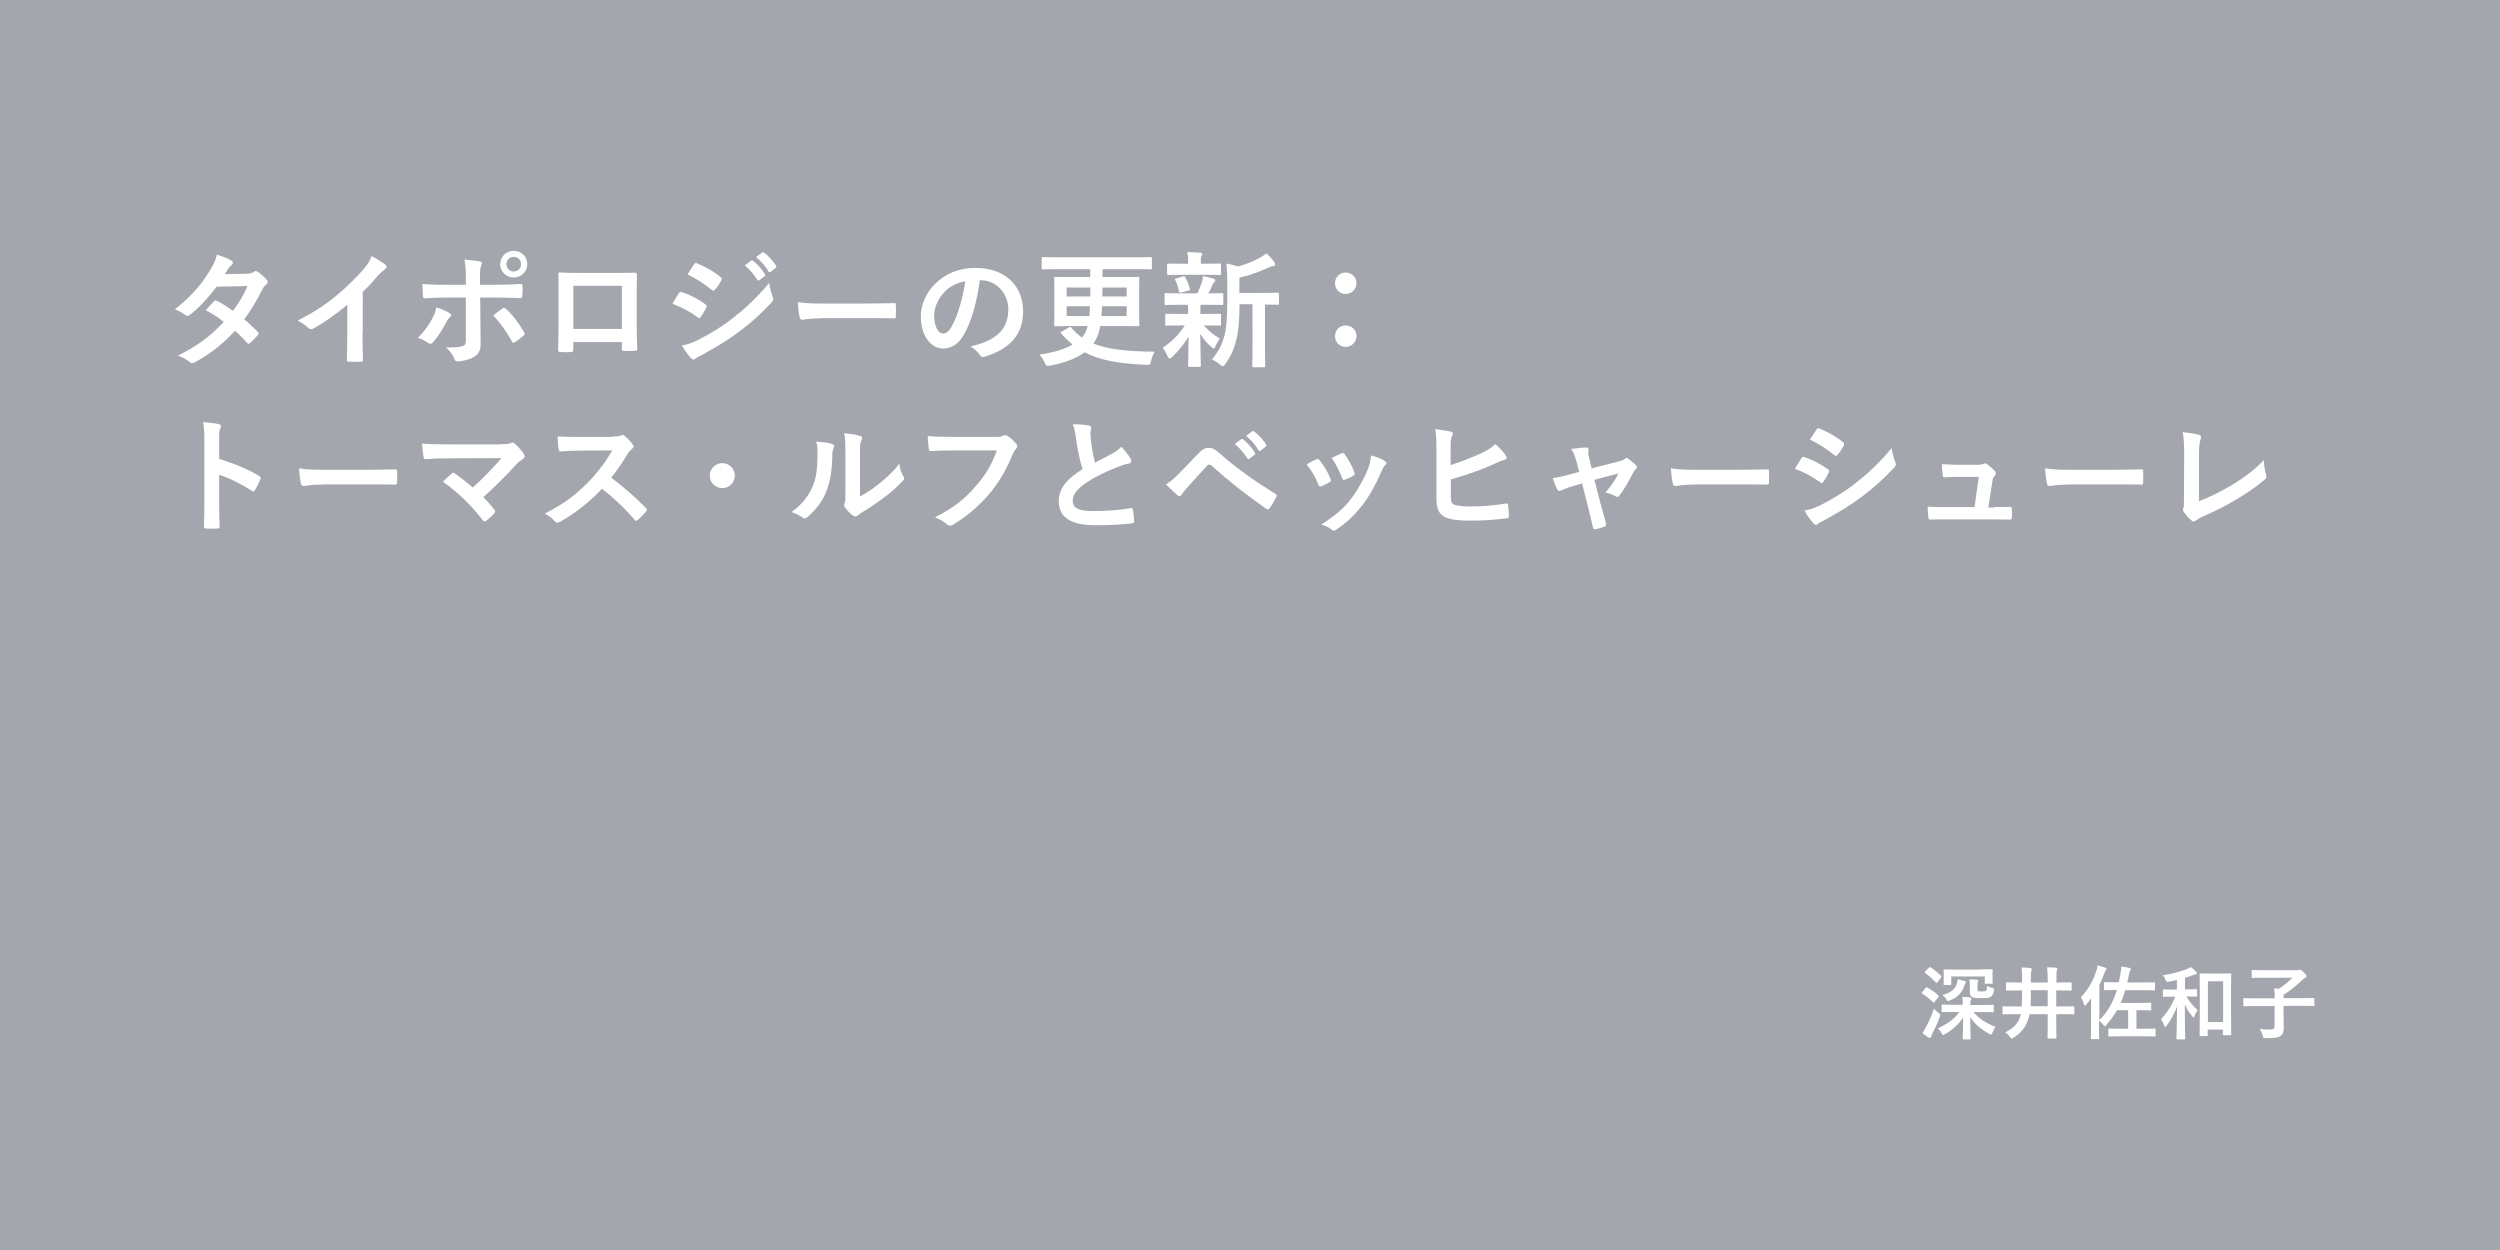 <?xml version="1.0" encoding="utf-8"?>
<!-- Generator: Adobe Illustrator 19.2.1, SVG Export Plug-In . SVG Version: 6.00 Build 0)  -->
<svg version="1.1" id="レイヤー_1" xmlns="http://www.w3.org/2000/svg" xmlns:xlink="http://www.w3.org/1999/xlink" x="0px"
	 y="0px" width="1200px" height="600px" viewBox="0 0 1200 600" style="enable-background:new 0 0 1200 600;" xml:space="preserve">
<style type="text/css">
	.st0{fill:#A4A6AE;}
	.st1{fill:#FFFFFF;}
</style>
<g>
	<rect y="0" class="st0" width="1200" height="600"/>
	<g>
		<g>
			<path class="st1" d="M118.5,131.4c1.7-0.1,2.5-0.4,3.3-0.9c0.4-0.3,0.7-0.4,1-0.4c0.3,0,0.7,0.2,1.1,0.5c1.3,0.8,3,2.4,4.1,3.7
				c0.4,0.4,0.5,0.7,0.5,1.1c0,0.4-0.2,0.7-0.7,1.1c-0.6,0.5-1.2,1.1-1.8,2.3c-2.6,5.1-5.4,10-8.8,14.5c2.5,2,4.7,4.1,6.5,6
				c0.2,0.2,0.4,0.5,0.4,0.8c0,0.2-0.1,0.5-0.4,0.8c-0.8,1-2.7,2.9-3.7,3.8c-0.2,0.2-0.5,0.3-0.7,0.3c-0.2,0-0.4-0.1-0.7-0.4
				c-1.4-1.7-3.8-4.1-5.8-5.8c-6.1,6.6-12.3,11.3-19.1,15c-0.5,0.3-1,0.5-1.5,0.5c-0.4,0-0.7-0.2-1.1-0.5c-1.9-1.6-3.6-2.3-5.7-3.1
				c9.3-4.7,15.3-9,22-16.2c-2.3-1.9-5-3.7-8.6-5.6c1.3-1.4,2.6-3,3.9-4.3c0.2-0.2,0.5-0.4,0.8-0.4c0.2,0,0.4,0.1,0.6,0.2
				c2.2,1,4.8,2.8,7.7,4.8c2.9-3.7,5.1-7.6,7-11.9l-14.8,0.3c-4.9,6.3-8.8,10.4-12.8,13.5c-0.4,0.3-0.8,0.5-1.2,0.5
				c-0.3,0-0.7-0.1-1-0.4c-1.5-1.1-3.1-1.9-5-2.8c8.4-6.6,12.9-12.2,16.9-18.8c1.9-3.2,2.7-4.9,3.2-7.4c2,0.7,5.2,1.7,7,2.9
				c0.5,0.2,0.7,0.6,0.7,1c0,0.4-0.3,0.9-0.7,1.2c-0.5,0.4-1,0.8-1.3,1.3c-0.5,0.8-0.8,1.4-1.9,3L118.5,131.4z"/>
			<path class="st1" d="M174,160.1c0,4.1,0.1,7.7,0.2,12.5c0.1,0.8-0.2,1-0.9,1c-1.9,0.1-4.1,0.1-6,0c-0.7,0-0.9-0.2-0.8-1
				c0.1-4.3,0.2-8.2,0.2-12.3v-14c-5.3,4.4-11.7,9-16.5,11.5c-0.3,0.2-0.6,0.2-0.9,0.2c-0.5,0-0.8-0.2-1.3-0.6
				c-1.4-1.4-3.4-2.6-5.1-3.5c8.3-4.3,13.4-7.7,18.9-12.3c4.7-3.9,9-8.1,12.8-12.5c2-2.4,2.8-3.6,3.8-6.2c2.7,1.5,5.3,3.1,6.6,4.2
				c0.4,0.2,0.5,0.6,0.5,0.9c0,0.5-0.4,1-0.8,1.3c-1,0.7-2,1.6-3.6,3.3c-2.3,2.8-4.5,5.2-7,7.5V160.1z"/>
			<path class="st1" d="M215.7,150.2c1,0.7,1.3,1.3,0.2,2.1c-0.6,0.5-1,1.1-1.5,2c-1.6,3.2-4.2,7.4-6.6,10c-0.7,0.8-1.2,1-2.1,0.4
				c-1.7-1.1-3.4-2.1-5.1-2.5c3.5-3.6,5.6-6.7,7.2-9.9c0.9-1.6,1.3-2.9,1.6-4.8C211.9,148.3,214.2,149.3,215.7,150.2z M223.6,133.8
				c0-3.8-0.1-6.5-0.7-9.2c2.8,0.2,5.9,0.6,7.4,0.9c1.2,0.2,1.3,0.8,0.7,2c-0.5,1-0.6,2.4-0.6,6v3.2h7.4c5.2,0,9.3-0.2,12.2-0.4
				c0.5-0.1,0.8,0.3,0.8,1c0.1,1.6,0.1,3.1-0.1,4.7c-0.1,0.8-0.2,1.2-0.8,1.1c-3.7-0.1-8.3-0.3-12.3-0.3h-7.1l0.1,12.1
				c0,3.2,0.1,5.7,0.1,10.4c0,2.9-1.1,4.9-3.5,6.2c-1.9,1.1-5.2,1.9-7.7,2c-0.7,0-1.1-0.4-1.4-1.3c-0.9-2.1-2.2-3.8-4-5.4
				c4.1,0,6.7-0.2,8.1-0.7c1-0.4,1.4-1.1,1.4-2.6v-20.7h-9.4c-3.4,0-7.5,0.2-10.4,0.4c-0.5,0-0.8-0.5-0.8-1.2
				c-0.1-1.1-0.2-3.8-0.2-5.7c4.6,0.4,8.2,0.4,11.3,0.4h9.5V133.8z M241.2,148.1c0.7-0.5,1.2-0.4,1.7,0.2c2.9,2.5,5.8,6.4,8.6,11
				c0.5,0.9,0.4,1.3-0.3,1.9c-1,0.9-2.6,2.1-4,3c-0.7,0.4-1,0.5-1.4-0.2c-2.2-4-5.4-8.9-9.1-12.6
				C238.3,150.1,239.9,149.1,241.2,148.1z M253.1,126.8c0,3.6-2.9,6.4-6.5,6.4c-3.6,0-6.5-2.8-6.5-6.4c0-3.7,2.9-6.4,6.5-6.4
				C250.2,120.4,253.1,123.2,253.1,126.8z M243.1,126.8c0,2,1.5,3.5,3.5,3.5s3.5-1.5,3.5-3.5c0-2-1.5-3.5-3.5-3.5
				S243.1,124.8,243.1,126.8z"/>
			<path class="st1" d="M275.2,164.3v3.5c0,1-0.2,1.1-1.3,1.2c-1.5,0.1-3.2,0.1-4.7,0c-1-0.1-1.3-0.2-1.3-0.9
				c0.1-3.1,0.2-7.4,0.2-11.9v-14.7c0-3.2,0.1-6.5-0.1-9.9c0-0.6,0.2-0.8,0.7-0.8c3.2,0.2,6.7,0.2,10.7,0.2h14.2
				c3.9,0,8.4,0,11.3-0.1c0.7,0,0.8,0.3,0.8,1.2c0,2.9-0.1,6.2-0.1,9.7V156c0,5.2,0.2,8.1,0.3,11.4c0,0.8-0.3,1-1.1,1
				c-1.8,0.1-3.7,0.1-5.5,0c-0.7,0-0.8-0.1-0.8-1v-3.2H275.2z M298.5,137.2h-23.3v20.7h23.3V137.2z"/>
			<path class="st1" d="M325.9,140.7c0.3-0.4,0.6-0.7,1.1-0.6c4.5,1.5,8.1,3.4,11.5,5.9c0.4,0.3,0.7,0.5,0.7,0.9
				c0,0.2-0.1,0.4-0.2,0.7c-0.7,1.6-1.7,3.2-2.6,4.5c-0.3,0.4-0.5,0.6-0.8,0.6s-0.4-0.1-0.7-0.4c-3.8-2.8-7.7-4.8-12.1-6.5
				C324.2,143.4,325.2,141.7,325.9,140.7z M335.6,162.9c5.7-3,10.6-5.8,16.4-10.4c4.8-3.7,11.2-9.4,17.2-16.7
				c0.4,2.6,0.8,4.1,1.7,6.7c0.2,0.4,0.3,0.8,0.3,1.1c0,0.5-0.2,0.9-0.7,1.4c-5.6,6-9.3,9.3-15.2,13.8c-5.2,4-10.8,7.4-17.9,11.3
				c-1.4,0.8-2.9,1.4-3.5,2c-0.4,0.4-0.7,0.5-1,0.5c-0.4,0-0.8-0.2-1.2-0.7c-1.3-1.3-2.9-3.6-4.4-6.1
				C330,165.4,332.1,164.7,335.6,162.9z M333.1,126.9c0.4-0.7,0.8-0.8,1.5-0.5c3.8,1.6,8,3.8,11.3,6.6c0.4,0.2,0.5,0.5,0.5,0.8
				s-0.1,0.5-0.2,0.8c-0.8,1.5-2,3.4-3.1,4.5c-0.2,0.3-0.4,0.4-0.6,0.4c-0.3,0-0.6-0.2-0.9-0.4c-3.1-2.6-7.8-5.6-11.6-7.4
				C331,130.2,332.1,128.5,333.1,126.9z M360.6,125.1c0.3-0.2,0.5-0.2,0.9,0.1c1.9,1.4,4,3.8,5.7,6.4c0.2,0.4,0.2,0.7-0.2,1
				l-2.5,1.9c-0.4,0.3-0.7,0.2-1-0.2c-1.8-2.8-3.7-5-6-6.9L360.6,125.1z M365.9,121.2c0.4-0.2,0.5-0.2,0.9,0.1
				c2.2,1.7,4.4,4.1,5.7,6.2c0.2,0.4,0.3,0.7-0.2,1.1l-2.4,1.9c-0.5,0.4-0.8,0.2-1-0.2c-1.6-2.6-3.5-4.9-6-6.9L365.9,121.2z"/>
			<path class="st1" d="M394,152.8c-5.9,0-8.2,0.7-8.8,0.7c-0.7,0-1.2-0.4-1.4-1.3c-0.3-1.4-0.7-4.2-0.9-7.2
				c3.9,0.6,6.9,0.7,12.9,0.7h19.3c4.6,0,9.2-0.1,13.8-0.2c0.9-0.1,1.1,0.1,1.1,0.8c0.1,1.8,0.1,3.8,0,5.6c0,0.7-0.2,1-1.1,0.9
				c-4.5-0.1-8.9-0.1-13.4-0.1H394z"/>
			<path class="st1" d="M470.3,134.6c-1.4,10.2-3.9,19.5-7.5,25.8c-2.6,4.5-5.7,6.9-10.2,6.9c-5.3,0-10.6-5.6-10.6-15.4
				c0-5.7,2.5-11.3,6.8-15.6c5-5,11.4-7.7,19.5-7.7c14.4,0,22.8,8.9,22.8,20.8c0,11.1-6.3,18.1-18.4,21.8c-1.3,0.4-1.8,0.1-2.6-1.1
				c-0.7-1-1.9-2.4-4.2-3.8c10.1-2.4,18.1-6.6,18.1-17.9c0-7.1-5.4-13.9-13.4-13.9H470.3z M453.1,140.4c-2.9,3.2-4.7,7.2-4.7,11.1
				c0,5.5,2.2,8.6,4.1,8.6c1.6,0,2.9-0.8,4.5-3.7c2.6-4.8,5.3-13.5,6.3-21.4C459.2,135.8,455.8,137.4,453.1,140.4z"/>
			<path class="st1" d="M513,157.2c0.7-0.4,0.8-0.4,1.3,0.1c1.5,1.9,3.2,3.4,5,4.7c1-1.1,1.7-2.3,2.2-3.6c0.2-0.6,0.4-1.2,0.6-1.9
				h-7.1c-5.9,0-8,0.1-8.3,0.1c-0.6,0-0.7-0.1-0.7-0.7c0-0.4,0.1-2,0.1-5.8v-10.7c0-3.8-0.1-5.4-0.1-5.8c0-0.6,0.1-0.7,0.7-0.7
				c0.4,0,2.5,0.1,8.3,0.1h8.3v-3.8h-15.1c-5.4,0-7.2,0.1-7.5,0.1c-0.7,0-0.7-0.1-0.7-0.6v-4.6c0-0.6,0-0.7,0.7-0.7
				c0.4,0,2.2,0.1,7.5,0.1h36.5c5.4,0,7.2-0.1,7.5-0.1c0.7,0,0.7,0.1,0.7,0.7v4.6c0,0.5-0.1,0.6-0.7,0.6c-0.4,0-2.2-0.1-7.5-0.1
				h-15.5v3.8h8.6c5.9,0,8-0.1,8.4-0.1c0.6,0,0.7,0.1,0.7,0.7c0,0.4-0.1,2-0.1,5.8v10.7c0,3.8,0.1,5.4,0.1,5.8
				c0,0.7-0.1,0.7-0.7,0.7c-0.4,0-2.5-0.1-8.4-0.1h-9.7c-0.2,1.3-0.5,2.3-0.7,3.1c-0.6,1.9-1.4,3.7-2.6,5.3
				c6.6,2.7,15.7,3.8,29.4,3.9c-0.7,1.2-1.3,2.8-1.7,4.5c-0.5,1.9-0.4,1.9-2.3,1.8c-13.5-0.5-22.5-2.3-29.6-6
				c-3.9,2.9-9.3,5-16.5,6.4c-0.5,0.1-0.9,0.1-1.3,0.1c-0.7,0-0.8-0.4-1.4-1.6c-0.7-1.5-1.6-2.9-2.5-3.8c6.8-1,12.2-2.6,15.9-4.8
				c-1.9-1.6-3.7-3.3-5.4-5.3c-0.2-0.2-0.3-0.4-0.3-0.5c0-0.2,0.2-0.3,0.6-0.5L513,157.2z M512,138v4.3h11.3
				c0.1-1.3,0.1-2.8,0.1-4.3H512z M512,147v4.7h10.9c0.1-1.3,0.2-2.9,0.3-4.7H512z M540.8,151.7V147H529c-0.1,1.8-0.2,3.4-0.3,4.7
				H540.8z M540.8,142.3V138h-11.6c0,1.6-0.1,3-0.1,4.3H540.8z"/>
			<path class="st1" d="M567,146.3c-5.3,0-7,0.1-7.4,0.1c-0.5,0-0.6-0.1-0.6-0.7v-4.3c0-0.6,0.1-0.7,0.6-0.7c0.4,0,2.1,0.1,7.4,0.1
				h7.7c1-1.9,1.7-3.8,2.3-5.7c0.3-0.9,0.4-1.6,0.4-2.6c2,0.4,3.5,0.8,5.2,1.3c0.6,0.2,0.7,0.4,0.7,0.8c0,0.4-0.1,0.6-0.5,0.9
				c-0.4,0.3-0.6,0.7-0.9,1.4c-0.7,1.5-1.1,2.6-1.9,3.9c4.1,0,5.9-0.1,6.5-0.1c0.6,0,0.7,0.1,0.7,0.7v4.3c0,0.6-0.1,0.7-0.7,0.7
				c-0.4,0-2.2-0.1-7.4-0.1h-2.8c-0.1,0.4-0.1,1.2-0.1,3.3v1.1h2c5.1,0,6.8-0.1,7.2-0.1c0.6,0,0.7,0.1,0.7,0.7v4.3
				c0,0.6-0.1,0.7-0.7,0.7c-0.4,0-2.1-0.1-7.2-0.1h-0.4c2.3,2.6,4.9,4.7,7.7,6.3c-0.7,0.9-1.3,1.9-2.1,3.8c-0.2,0.6-0.4,1-0.7,1
				c-0.2,0-0.7-0.2-1.3-0.8c-1.9-1.6-3.7-3.7-5.3-6.2c0.1,8.3,0.3,13.1,0.3,15.1c0,0.6-0.1,0.7-0.7,0.7H571c-0.6,0-0.7-0.1-0.7-0.7
				c0-2,0.2-6.3,0.2-13.8c-2.2,3.7-4.6,6.5-7.8,9.7c-0.6,0.5-1,0.8-1.3,0.8c-0.4,0-0.7-0.4-1-1.2c-0.7-1.6-1.5-3-2.3-4
				c4.3-2.8,7.8-6.3,10.6-10.7h-1.5c-5.1,0-6.9,0.1-7.2,0.1c-0.6,0-0.7-0.1-0.7-0.7v-4.3c0-0.6,0.1-0.7,0.7-0.7
				c0.4,0,2.1,0.1,7.2,0.1h3.1v-1.1c0-1.4,0-2.4-0.1-3.3H567z M568,131.9c-5,0-6.7,0.1-7.1,0.1c-0.6,0-0.7-0.1-0.7-0.7v-4.1
				c0-0.6,0.1-0.7,0.7-0.7c0.4,0,2.1,0.1,7.1,0.1h2.3v-1.6c0-1.4-0.1-2.7-0.4-4c2.2,0.1,4.1,0.1,6.2,0.3c0.6,0.1,1,0.2,1,0.5
				c0,0.4-0.2,0.7-0.4,1c-0.3,0.5-0.3,1-0.3,2.2v1.6h2c5,0,6.6-0.1,7-0.1c0.7,0,0.7,0.1,0.7,0.7v4.1c0,0.6-0.1,0.7-0.7,0.7
				c-0.4,0-2-0.1-7-0.1H568z M567.1,140.4c-0.8,0.2-1,0.2-1.2-0.5c-0.5-1.9-0.8-3.6-1.7-5.3c-0.4-0.7-0.3-0.8,0.5-1l3.1-0.9
				c0.7-0.2,0.8-0.1,1.1,0.4c1,1.7,1.7,3.6,2.2,5.4c0.2,0.6,0.1,0.8-0.6,1L567.1,140.4z M595,146c-0.1,6.9-0.4,12.7-1.6,17.3
				c-1,3.8-2.2,7.1-5.2,11.4c-0.5,0.7-0.8,1.1-1.3,1.1c-0.3,0-0.7-0.3-1.3-0.8c-1.3-1.1-2.6-1.9-3.9-2.4c3.4-4.1,5.1-7.7,6.2-12.2
				c0.9-3.7,1.2-8.7,1.2-17.2v-6.5c0-3.5-0.1-6.7-0.4-10.2c2.1,0.4,3.7,0.8,5.5,1.4c4-1,7.6-2.6,10.4-4.1c1.3-0.7,2.2-1.4,3.2-2.2
				c1.4,1.1,2.8,2.7,3.9,4.3c0.3,0.4,0.4,0.8,0.4,1.1s-0.4,0.7-0.9,0.7c-0.7,0.1-1.3,0.2-2.3,0.7c-4,1.9-8.7,3.7-14,4.9v7.3h10.2
				c5.8,0,7.8-0.1,8.1-0.1c0.6,0,0.7,0.1,0.7,0.7v4.4c0,0.6-0.1,0.7-0.7,0.7c-0.3,0-1.9-0.1-6-0.1v21.1c0,5.6,0.1,8,0.1,8.3
				c0,0.7-0.1,0.7-0.6,0.7h-4.9c-0.6,0-0.7-0.1-0.7-0.7c0-0.3,0.1-2.6,0.1-8.3V146H595z"/>
			<path class="st1" d="M651.1,135.9c0,2.9-2.3,5.2-5.2,5.2c-2.9,0-5.1-2.2-5.1-5.2c0-2.8,2.2-5.1,5.1-5.1
				C648.9,130.8,651.1,133.2,651.1,135.9z M651.1,161.3c0,2.9-2.3,5.2-5.2,5.2c-2.9,0-5.1-2.2-5.1-5.2c0-2.8,2.2-5.1,5.1-5.1
				C648.9,156.2,651.1,158.5,651.1,161.3z"/>
			<path class="st1" d="M105.3,220.3c7.3,2.3,13.1,4.6,19,8.1c0.7,0.4,1,0.8,0.7,1.6c-0.8,2-1.7,3.8-2.6,5.2
				c-0.2,0.4-0.5,0.7-0.8,0.7c-0.2,0-0.4-0.1-0.7-0.3c-5.5-3.5-10.9-6.2-15.7-7.7v13.2c0,3.9,0.1,7.4,0.2,11.7
				c0.1,0.7-0.2,0.9-1.1,0.9c-1.7,0.1-3.6,0.1-5.3,0c-0.8,0-1.1-0.2-1.1-0.9c0.2-4.4,0.2-8,0.2-11.8v-29.5c0-4.5-0.2-6.5-0.6-8.9
				c2.8,0.2,5.7,0.5,7.5,1c0.8,0.2,1.1,0.5,1.1,1c0,0.4-0.2,0.8-0.5,1.4c-0.4,0.8-0.4,2.3-0.4,5.6V220.3z"/>
			<path class="st1" d="M154.6,232.6c-5.9,0-8.2,0.7-8.8,0.7c-0.7,0-1.2-0.4-1.4-1.3c-0.3-1.4-0.7-4.2-0.9-7.2
				c3.9,0.6,6.9,0.7,12.9,0.7h19.3c4.6,0,9.2-0.1,13.8-0.2c0.9-0.1,1.1,0.1,1.1,0.8c0.1,1.8,0.1,3.8,0,5.6c0,0.7-0.2,1-1.1,0.9
				c-4.5-0.1-8.9-0.1-13.4-0.1H154.6z"/>
			<path class="st1" d="M240.2,213.2c3.5,0,4.2-0.2,5-0.5c0.3-0.2,0.6-0.3,0.8-0.3c0.4,0,0.7,0.2,1,0.5c1.6,1.4,3,2.9,4.3,4.8
				c0.3,0.5,0.5,0.9,0.5,1.3c0,0.5-0.2,0.9-0.8,1.3c-1.3,0.9-2.1,1.4-2.9,2.3c-5.2,5.7-10.7,11.3-16.1,16c1.9,1.9,3.5,3.8,5.3,6
				c0.3,0.4,0.4,0.6,0.4,0.9c0,0.3-0.2,0.6-0.5,1c-1.2,1.2-2.5,2.5-3.9,3.5c-0.3,0.2-0.5,0.3-0.8,0.3c-0.2,0-0.5-0.2-0.7-0.5
				c-5.8-7.5-11.9-13.4-19.2-18.6c1.2-1.1,3.2-3.1,4.3-4c0.2-0.2,0.5-0.3,0.7-0.3c0.2,0,0.5,0.2,0.8,0.4c3.1,2.3,6,4.4,8.5,6.7
				c5-4.4,9.4-9,13.8-14.1l-25.2,0.1c-3.5,0-7.9,0.1-11.1,0.4c-0.8,0-1-0.4-1.1-1.1c-0.4-2.1-0.6-4.2-0.7-6.4
				c4.1,0.4,8.9,0.4,13.1,0.4H240.2z"/>
			<path class="st1" d="M294.1,209.5c2.2,0,3.2-0.1,4.1-0.5c0.2-0.2,0.4-0.2,0.7-0.2c0.4,0,0.7,0.2,1,0.5c1.4,1.1,2.8,2.6,3.9,4.2
				c0.2,0.3,0.3,0.5,0.3,0.8c0,0.4-0.2,0.8-0.8,1.2c-0.8,0.7-1.6,1.6-2.2,2.6c-2.5,4.2-4.8,7.5-7.7,11.2c5.7,4.3,11.1,8.9,16.6,14.5
				c0.3,0.3,0.5,0.6,0.5,0.8s-0.1,0.5-0.4,0.9c-1.1,1.4-2.5,2.8-4,4.1c-0.2,0.2-0.5,0.4-0.7,0.4c-0.3,0-0.5-0.2-0.8-0.5
				c-5-5.9-10.2-10.6-15.6-14.9c-6.8,7.1-13.6,12.2-20.1,15.8c-0.5,0.2-1,0.5-1.4,0.5c-0.4,0-0.7-0.2-1-0.5c-1.3-1.6-3.1-2.8-5-3.9
				c9.3-4.7,14.9-9,21.1-15.3c4.3-4.5,7.6-8.7,11.3-15l-15.4,0.1c-3.1,0-6.2,0.1-9.5,0.4c-0.5,0.1-0.7-0.4-0.8-1
				c-0.3-1.3-0.5-4.1-0.5-6.2c3.2,0.2,6.2,0.2,10.1,0.2H294.1z"/>
			<path class="st1" d="M352.7,228.3c0,3.3-2.7,6-6,6s-6-2.7-6-6s2.7-6,6-6S352.7,225,352.7,228.3z"/>
			<path class="st1" d="M399.4,213.1c1,0.3,1.1,1,0.8,1.9c-0.7,1.3-0.7,2.6-0.7,4.1c-0.1,7.5-1.3,13.2-3.2,17.6
				c-1.6,3.7-4.2,7.5-8.5,11.3c-0.6,0.5-1.1,0.8-1.6,0.8c-0.4,0-0.7-0.2-1.1-0.5c-1.5-1-2.9-1.7-5.1-2.5c4.7-3.5,7.8-7.2,9.9-11.9
				c1.7-4.1,2.5-7.4,2.5-16.9c0-2.3-0.1-3.2-0.6-5C395.2,212.2,398,212.6,399.4,213.1z M412.7,238.4c2.9-1.6,5.7-3.4,8.5-5.6
				c3.6-2.8,7.1-5.9,10.5-10.2c0.2,2.1,0.8,4.1,1.9,6c0.2,0.4,0.4,0.7,0.4,1c0,0.4-0.2,0.8-0.9,1.5c-3,3.1-5.7,5.5-8.9,7.8
				c-3.1,2.4-6.5,4.7-10.7,7.2c-1.1,0.7-1.2,0.8-1.7,1.3c-0.4,0.3-0.8,0.5-1.2,0.5c-0.4,0-0.8-0.2-1.3-0.5c-1.3-0.9-2.7-2.5-3.6-3.7
				c-0.4-0.5-0.5-0.9-0.5-1.3c0-0.3,0.1-0.5,0.2-0.9c0.4-0.8,0.4-1.5,0.4-4.5v-18.7c0-5.2,0-7.7-0.6-10.4c2.4,0.3,5.7,0.7,7.5,1.3
				c0.8,0.2,1.1,0.5,1.1,1c0,0.4-0.2,0.9-0.5,1.5c-0.5,1.1-0.5,2.3-0.5,6.6V238.4z"/>
			<path class="st1" d="M456.8,216.2c-3.9,0-7.3,0.2-9.9,0.3c-0.8,0.1-1-0.4-1.1-1.2c-0.2-1.2-0.4-4.3-0.5-6
				c2.7,0.3,5.9,0.4,11.5,0.4h21.4c1.8,0,2.5-0.1,3.3-0.6c0.3-0.2,0.6-0.2,0.9-0.2c0.4,0,0.7,0.1,1.1,0.3c1.6,1,3.2,2.5,4.4,4
				c0.3,0.4,0.4,0.7,0.4,1c0,0.5-0.3,1-0.8,1.5c-0.5,0.5-0.8,1.1-1.4,2.3c-2.9,7.1-6.6,13.7-11.6,19.5c-5.2,5.9-11,10.8-17,14.3
				c-0.5,0.4-1.1,0.5-1.6,0.5c-0.5,0-1-0.2-1.5-0.7c-1.4-1.3-3.4-2.4-5.6-3.3c8.7-4.4,14.1-8.6,19.6-15c4.7-5.3,7.7-10.4,10.1-17.1
				H456.8z"/>
			<path class="st1" d="M522.7,204.3c0.7,0.2,1.1,0.5,1.1,1c0,0.8-0.4,1.7-0.4,2.5c0,1.2,0.2,2.6,0.3,4c0.5,4.2,1.1,7.2,1.9,10.3
				c3-1.6,5.2-2.8,8.5-4.5c1.7-1,3.2-2,4.1-3.2c1.9,2,3.5,4.1,4.4,5.6c0.2,0.4,0.4,0.8,0.4,1.3c0,0.6-0.4,1.1-1.2,1.2
				c-1.8,0.3-3.8,1-5.7,1.8c-5.2,2.1-9.9,4.3-14.1,7c-5.2,3.4-7.1,6.2-7.1,9c0,3.5,2.6,5,9.5,5c7.5,0,13.7-0.5,18.3-1.4
				c0.7-0.1,1,0,1.1,0.7c0.3,1.6,0.5,3.8,0.6,5.6c0.1,0.7-0.4,1-1.1,1c-5.4,0.7-10.2,0.9-17.8,0.9c-11.3,0-17.3-3.7-17.3-11.5
				c0-6.6,4.4-11,11.4-15.4c-1.4-4.6-2.5-10-3.1-14.6c-0.4-3.2-0.8-5.3-1.6-6.9C517.7,203.6,520.5,203.8,522.7,204.3z"/>
			<path class="st1" d="M566,227.2c2.9-3,5.9-6,8.7-9c2.4-2.5,3.5-3.2,5.4-3.2c1.9,0,3,0.5,5.2,2.5c7.6,6.8,16.8,13.3,26.8,19.5
				c0.8,0.4,0.9,1,0.5,1.6c-1.1,2.2-2.1,3.8-3.1,5.2c-0.3,0.4-0.6,0.7-0.9,0.7c-0.2,0-0.4-0.1-0.7-0.2c-9.5-6.6-17.9-13.2-26.5-20.9
				c-0.4-0.3-0.7-0.4-1-0.4c-0.4,0-0.7,0.2-1,0.5c-2.9,3.1-5.6,6.3-9.8,10.8c-1.6,1.8-2.1,2.6-2.4,3.1c-0.3,0.5-0.7,0.8-1.1,0.8
				c-0.2,0-0.5-0.1-0.8-0.4c-1.6-1.3-3.4-3.1-5.6-5.3C562.3,230.8,563.7,229.6,566,227.2z M595.8,210.8c0.3-0.2,0.5-0.2,0.9,0.1
				c1.9,1.4,4,3.8,5.7,6.4c0.2,0.4,0.2,0.7-0.2,1l-2.5,1.9c-0.4,0.3-0.7,0.2-1-0.2c-1.8-2.8-3.7-5-6-6.9L595.8,210.8z M601.1,207
				c0.4-0.2,0.5-0.2,0.9,0.1c2.2,1.7,4.4,4.1,5.7,6.2c0.2,0.4,0.3,0.7-0.2,1.1l-2.4,1.9c-0.5,0.4-0.8,0.2-1-0.2
				c-1.6-2.6-3.5-4.9-6-6.9L601.1,207z"/>
			<path class="st1" d="M631.8,220.5c0.7-0.3,1.1-0.2,1.6,0.4c2.1,2.6,4,5.7,5.2,8.9c0.1,0.4,0.2,0.7,0.2,0.9c0,0.4-0.2,0.5-0.7,0.8
				c-1.4,0.8-2.5,1.3-3.8,1.9c-0.8,0.3-1.2,0-1.5-0.8c-1.4-3.5-3.2-6.8-5.6-9.6C629.1,221.7,630.5,221.1,631.8,220.5z M664.7,221.3
				c0.5,0.4,0.8,0.7,0.8,1c0,0.4-0.2,0.7-0.7,1.1c-0.9,0.8-1.3,2-1.8,3.1c-2.6,6.1-5.7,11.6-9,15.9c-4,5-7.2,8.2-12.3,11.6
				c-0.5,0.4-1,0.7-1.4,0.7c-0.3,0-0.7-0.1-1-0.4c-1.5-1.2-2.9-1.9-5.1-2.5c7.2-4.7,10.8-7.8,14.4-12.5c3-3.9,6.3-9.8,8.1-14.4
				c0.8-2.2,1.1-3.5,1.4-6.3C660.5,219.2,663.2,220.2,664.7,221.3z M643.9,217.6c0.7-0.3,1.1-0.2,1.6,0.5c1.6,2.1,3.7,5.9,4.6,8.7
				c0.3,0.9,0.2,1.2-0.6,1.6c-1.1,0.7-2.5,1.3-4.1,1.9c-0.7,0.2-0.9-0.1-1.2-0.9c-1.4-3.5-2.8-6.4-5-9.6
				C641.5,218.7,642.9,218,643.9,217.6z"/>
			<path class="st1" d="M696.4,223.2c5.3-1.7,10.1-3.6,14.9-5.8c3.2-1.6,4.7-2.5,6.4-4.3c2.1,1.7,4.1,4.2,5,5.4
				c0.7,0.8,0.7,1.9-0.5,2.2c-1.7,0.4-3.4,1.3-5,2c-5.9,2.7-12.9,5.2-20.8,7.4v8c0,2.8,0.4,3.8,2,4.3c1.6,0.4,3.9,0.7,7.5,0.7
				c5.6,0,10.7-0.4,16.9-1.4c0.9-0.1,1,0.1,1.1,0.8c0.2,1.7,0.4,4,0.4,5.2c0,0.8-0.4,1-1.3,1.1c-6.8,0.8-10.2,1.1-17.8,1.1
				c-5.3,0-8.9-0.5-11.4-1.6c-3-1.3-4.3-4.1-4.3-9V217c0-5.7-0.1-8-0.6-11c2.8,0.3,5.6,0.7,7.5,1.2c1.3,0.3,1.1,1.3,0.5,2.2
				c-0.5,1-0.6,2.6-0.6,5.4V223.2z"/>
			<path class="st1" d="M756.1,233c-1.9,0.5-4.5,1.4-6.6,2.3c-0.5,0.2-0.8,0.3-1.1,0.3c-0.4,0-0.7-0.2-1-0.8
				c-0.6-1.1-1.3-2.8-2.1-5.3c2.9-0.4,5.9-1.1,9.1-2l3.6-1l-1.3-5c-0.5-1.7-1-3.6-2.5-6c2.5-0.3,5.4-0.7,7-0.7c1,0,1.4,0.4,1.3,1.2
				c-0.2,1-0.2,2.2,0.4,4.3l1.1,4.5l13-3.3c1.4-0.4,2.2-0.6,3-1.3c0.2-0.2,0.5-0.4,0.7-0.4c0.3,0,0.7,0.2,1,0.5c1,0.7,2.6,2,3.5,3
				c0.3,0.3,0.5,0.6,0.5,0.9c0,0.4-0.2,0.8-0.7,1.2c-0.6,0.6-0.7,0.8-1,1.3c-2.1,4.1-4,7.7-6.8,11.3c-0.3,0.4-0.5,0.5-0.9,0.5
				c-0.2,0-0.5-0.1-0.9-0.3c-1-0.6-2.3-1.2-4.8-1.8c2.5-2.8,4.7-5.9,6.3-9.2l-11.6,3.1l2.8,10.8c1,3.8,1.9,6.7,2.8,10.1
				c0.2,0.9-0.1,1.3-0.8,1.6c-1.2,0.5-2.6,0.9-4,1.2c-0.8,0.2-1.3,0.1-1.5-0.9c-0.7-3.4-1.6-6.6-2.4-10l-2.8-11.1L756.1,233z"/>
			<path class="st1" d="M813.1,232.6c-5.9,0-8.2,0.7-8.8,0.7c-0.7,0-1.2-0.4-1.4-1.3c-0.3-1.4-0.7-4.2-0.9-7.2
				c3.9,0.6,6.9,0.7,12.9,0.7h19.3c4.6,0,9.2-0.1,13.8-0.2c0.9-0.1,1.1,0.1,1.1,0.8c0.1,1.8,0.1,3.8,0,5.6c0,0.7-0.2,1-1.1,0.9
				c-4.5-0.1-8.9-0.1-13.4-0.1H813.1z"/>
			<path class="st1" d="M864.7,219.9c0.3-0.4,0.6-0.7,1.1-0.6c4.5,1.5,8.1,3.4,11.5,5.9c0.4,0.3,0.7,0.5,0.7,0.9
				c0,0.2-0.1,0.4-0.2,0.7c-0.7,1.6-1.7,3.2-2.6,4.5c-0.3,0.4-0.5,0.6-0.8,0.6s-0.4-0.1-0.7-0.4c-3.8-2.8-7.7-4.8-12.1-6.5
				C863,222.6,864,220.9,864.7,219.9z M874.4,242.2c5.7-3,10.6-5.8,16.4-10.4c4.8-3.7,11.2-9.4,17.2-16.7c0.4,2.6,0.8,4.1,1.7,6.7
				c0.2,0.4,0.3,0.8,0.3,1.1c0,0.5-0.2,0.9-0.7,1.4c-5.6,6-9.3,9.3-15.2,13.8c-5.2,4-10.8,7.4-17.9,11.3c-1.4,0.8-2.9,1.4-3.5,2
				c-0.4,0.4-0.7,0.5-1,0.5c-0.4,0-0.8-0.2-1.2-0.7c-1.3-1.3-2.9-3.6-4.4-6.1C868.7,244.6,870.8,244,874.4,242.2z M871.9,206.2
				c0.4-0.7,0.8-0.8,1.5-0.5c3.8,1.6,8,3.8,11.3,6.6c0.4,0.2,0.5,0.5,0.5,0.8s-0.1,0.5-0.2,0.8c-0.8,1.5-2,3.4-3.1,4.5
				c-0.2,0.3-0.4,0.4-0.6,0.4c-0.3,0-0.6-0.2-0.9-0.4c-3.1-2.6-7.8-5.6-11.6-7.4C869.8,209.4,870.9,207.7,871.9,206.2z"/>
			<path class="st1" d="M957.1,243.4c2.4,0,5-0.1,7.3-0.1c1-0.1,1.3,0.1,1.3,1.1c0.1,1.1,0.1,2.6,0,3.8c-0.1,1.1-0.2,1.2-1.1,1.2
				c-2.7,0-5.6-0.1-8.3-0.1h-22c-2.5,0-4.8,0-7.7,0.1c-0.7,0-0.9-0.3-1-1.2c-0.2-1.3-0.3-3.2-0.3-5c3.4,0.2,5.6,0.2,8.6,0.2h13.9
				l2-14.5h-9.6c-2.3,0-5,0.1-6.6,0.2c-0.7,0.1-1-0.1-1.1-1.1c-0.2-1.3-0.3-3.2-0.4-5.2c4,0.2,5.8,0.3,8.3,0.3h8.3
				c2.2,0,2.7-0.2,3.5-0.5c0.2-0.2,0.5-0.2,0.7-0.2c0.3,0,0.6,0.2,0.9,0.4c1.1,0.8,2.7,2.1,3.7,3.3c0.4,0.4,0.5,0.7,0.5,1.1
				c0,0.4-0.2,0.7-0.5,1.1c-0.8,0.8-1,1.5-1.2,3l-1.9,12.3H957.1z"/>
			<path class="st1" d="M992.7,232.6c-5.9,0-8.2,0.7-8.8,0.7c-0.7,0-1.2-0.4-1.4-1.3c-0.3-1.4-0.7-4.2-0.9-7.2
				c3.9,0.6,6.9,0.7,12.9,0.7h19.3c4.6,0,9.2-0.1,13.8-0.2c0.9-0.1,1.1,0.1,1.1,0.8c0.1,1.8,0.1,3.8,0,5.6c0,0.7-0.2,1-1.1,0.9
				c-4.5-0.1-8.9-0.1-13.4-0.1H992.7z"/>
			<path class="st1" d="M1055.5,240.6c4.6-1.8,9.1-3.9,15.3-7.5c6.9-4.1,11-7.4,15.9-12.2c0.1,2.8,0.4,5.2,1,6.9
				c0.4,1.1,0.2,1.7-0.6,2.4c-4.9,4.1-9.9,7.4-15,10.3c-4.5,2.7-9.2,5-14.7,7.4c-1.5,0.7-2.6,1.3-3.4,1.9c-0.4,0.3-0.7,0.5-1.1,0.5
				c-0.4,0-0.7-0.2-1-0.5c-1.4-1.1-2.6-2.5-3.7-4.1c-0.2-0.3-0.4-0.6-0.4-1c0-0.3,0.1-0.7,0.3-1c0.2-0.6,0.2-1.7,0.2-3.4l0.1-22.5
				c0-4.9-0.2-7.8-0.7-10.4c3.4,0.4,6.4,0.9,7.8,1.3c0.6,0.2,1,0.5,1,1.1c0,0.3-0.1,0.7-0.3,1.3c-0.4,1.2-0.7,3.2-0.7,7.4
				L1055.5,240.6z"/>
		</g>
	</g>
	<g>
		<g>
			<path class="st1" d="M924.3,474.2c0.3-0.3,0.4-0.4,0.8-0.2c1.9,1.1,3.6,2.2,5.3,3.8c0.2,0.3,0.2,0.4,0,0.8l-1.8,2.3
				c-0.2,0.3-0.3,0.4-0.4,0.4s-0.2-0.1-0.3-0.2c-1.6-1.6-3.4-3-5.2-4.1c-0.2-0.1-0.3-0.2-0.3-0.3c0-0.1,0.1-0.2,0.2-0.4L924.3,474.2
				z M924.6,492.8c1.3-2.5,2.4-5,3.7-8.6c0.5,0.6,1.4,1.4,2.2,2c0.6,0.5,0.8,0.6,0.8,1c0,0.2-0.1,0.5-0.2,0.9
				c-1.1,3-2.3,5.6-3.6,8.1c-0.3,0.6-0.5,1.1-0.6,1.5c-0.1,0.3-0.3,0.5-0.5,0.5c-0.2,0-0.4-0.1-0.7-0.2c-0.8-0.5-1.9-1.2-2.9-2.1
				C923.5,494.7,924,493.8,924.6,492.8z M925.8,464.5c0.3-0.3,0.4-0.3,0.8-0.2c1.8,1.1,3.5,2.5,5.1,4.1c0.3,0.2,0.3,0.3,0,0.8
				l-1.7,2.3c-0.2,0.2-0.3,0.3-0.4,0.3s-0.2-0.1-0.3-0.2c-1.6-1.6-3.5-3.4-5.2-4.5c-0.3-0.2-0.3-0.3,0-0.7L925.8,464.5z
				 M937.7,485.7c-3.8,0-5.1,0.1-5.3,0.1c-0.4,0-0.4,0-0.4-0.5v-2.6c0-0.4,0-0.5,0.4-0.5c0.2,0,1.5,0.1,5.3,0.1h4.4
				c0-1.5,0-2.4-0.2-3.8c1.4,0,2.5,0.1,3.8,0.3c0.3,0,0.6,0.2,0.6,0.4c0,0.3-0.1,0.5-0.3,0.8c-0.2,0.3-0.2,0.8-0.2,1.8v0.6h5.5
				c3.8,0,5.1-0.1,5.3-0.1c0.4,0,0.4,0,0.4,0.5v2.6c0,0.4,0,0.5-0.4,0.5c-0.2,0-1.5-0.1-5.3-0.1h-4c2.7,3.2,6,5.4,10.6,7.1
				c-0.7,0.8-1.1,1.6-1.5,2.7c-0.3,0.7-0.4,1-0.7,1c-0.2,0-0.4-0.2-0.9-0.4c-3.6-1.9-6.9-4.6-9.1-8c0,4.4,0.2,9.1,0.2,10.3
				c0,0.3,0,0.4-0.4,0.4h-3c-0.4,0-0.4,0-0.4-0.4c0-1.2,0.2-5.6,0.2-10.1c-2.1,3.3-5.2,6-8.7,8c-0.5,0.3-0.7,0.4-0.9,0.4
				c-0.3,0-0.4-0.3-0.8-0.9c-0.5-1-1.2-1.7-1.7-2.3c4-1.8,7.8-4.3,10.3-7.8H937.7z M943.1,470.9c0.4,0.1,0.6,0.3,0.6,0.5
				c0,0.2-0.1,0.3-0.3,0.5c-0.3,0.3-0.4,0.9-0.6,1.5c-1,2.9-3.2,5.5-6.9,6.8c-0.5,0.2-0.7,0.3-0.9,0.3c-0.3,0-0.4-0.2-0.8-0.9
				c-0.4-0.7-1.1-1.4-1.8-2c4.3-1.1,6.1-3.1,6.8-5.2c0.2-0.7,0.4-1.6,0.5-2.4C940.9,470.3,942.3,470.7,943.1,470.9z M950.8,465.3
				c3.7,0,5-0.1,5.3-0.1c0.4,0,0.4,0,0.4,0.4c0,0.2-0.1,0.8-0.1,1.5v1.2c0,2.8,0.1,3.2,0.1,3.5c0,0.3,0,0.4-0.4,0.4h-2.9
				c-0.4,0-0.5,0-0.5-0.4v-3.1h-16.1v3.6c0,0.4,0,0.5-0.4,0.5h-2.9c-0.4,0-0.4,0-0.4-0.5c0-0.2,0.1-0.7,0.1-3.6v-1.1
				c0-1.1-0.1-1.7-0.1-1.9c0-0.4,0-0.4,0.4-0.4c0.3,0,1.5,0.1,5.3,0.1H950.8z M945.5,474.2c0-2,0-2.7-0.2-4.1c1.4,0,2.5,0.1,3.7,0.2
				c0.4,0,0.6,0.2,0.6,0.4c0,0.3-0.1,0.5-0.2,0.7c-0.2,0.3-0.2,0.7-0.2,1.7v1.5c0,0.5,0,1,0.2,1.1c0.2,0.2,0.6,0.2,1.9,0.2
				c1.3,0,1.7-0.1,2-0.4c0.3-0.3,0.5-0.9,0.5-2.3c0.6,0.4,1.6,0.8,2.4,1c1,0.3,1,0.3,0.9,1.3c-0.2,1.4-0.7,2.3-1.3,2.8
				c-0.8,0.7-2.2,0.8-4.8,0.8c-2.9,0-3.7-0.2-4.3-0.5c-0.7-0.4-1.2-0.9-1.2-2.4V474.2z"/>
			<path class="st1" d="M966.3,486.8c-3.3,0-4.5,0.1-4.7,0.1c-0.3,0-0.4,0-0.4-0.4v-3.1c0-0.4,0-0.4,0.4-0.4c0.2,0,1.4,0.1,4.7,0.1
				h4.1c0.1-1.6,0.2-3.3,0.2-5v-2.7h-2.1c-3.6,0-4.8,0.1-5.1,0.1c-0.4,0-0.5,0-0.5-0.4v-3.1c0-0.4,0-0.5,0.5-0.5
				c0.2,0,1.5,0.1,5.1,0.1h2.1v-1.5c0-2,0-3.8-0.3-5.7c1.5,0,3,0.1,4.3,0.3c0.5,0,0.7,0.3,0.7,0.5c0,0.3-0.2,0.5-0.3,0.9
				c-0.2,0.5-0.2,1.3-0.2,4v1.5h8.1v-1.5c0-2.7-0.1-3.9-0.3-5.8c1.5,0,3,0.1,4.3,0.2c0.4,0,0.6,0.3,0.6,0.5c0,0.3-0.1,0.5-0.2,0.8
				c-0.2,0.5-0.2,1.4-0.2,4.2v1.6h1.8c3.6,0,4.9-0.1,5.1-0.1c0.4,0,0.4,0,0.4,0.5v3.1c0,0.4,0,0.4-0.4,0.4c-0.2,0-1.5-0.1-5.1-0.1
				H987v7.7h3.6c3.3,0,4.5-0.1,4.7-0.1c0.3,0,0.4,0,0.4,0.4v3.1c0,0.4,0,0.4-0.4,0.4c-0.2,0-1.4-0.1-4.7-0.1H987v4.8
				c0,4.2,0.1,6.3,0.1,6.5c0,0.4,0,0.4-0.4,0.4h-3.5c-0.4,0-0.4,0-0.4-0.4c0-0.2,0.1-2.3,0.1-6.5v-4.8h-8.7
				c-0.2,0.8-0.3,1.5-0.6,2.3c-1.2,3.9-3.5,6.7-7.1,9c-0.5,0.3-0.7,0.4-0.9,0.4c-0.3,0-0.4-0.3-0.8-0.8c-0.7-0.9-1.5-1.6-2.3-2.2
				c4.1-1.9,6.3-4.4,7.3-7.9c0.1-0.2,0.2-0.5,0.2-0.8H966.3z M982.9,483v-7.7h-8.1v2.7c0,1.7,0,3.4-0.1,5H982.9z"/>
			<path class="st1" d="M1015.6,475.2c-3.8,0-5,0.1-5.3,0.1c-0.4,0-0.4,0-0.4-0.5v-3c0-0.3,0-0.4,0.4-0.4c0.2,0,1.5,0.1,5.3,0.1h1.4
				c0.3-1.5,0.7-3,0.9-4.6c0.2-1,0.3-1.9,0.3-3c1.5,0.2,2.6,0.4,3.9,0.7c0.4,0.1,0.7,0.3,0.7,0.6c0,0.3-0.1,0.5-0.3,0.7
				c-0.3,0.4-0.4,0.8-0.7,2.4l-0.7,3.3h7.6c3.8,0,5.1-0.1,5.3-0.1c0.4,0,0.4,0,0.4,0.4v3c0,0.4,0,0.5-0.4,0.5
				c-0.2,0-1.5-0.1-5.3-0.1h-8.6c-0.6,2.1-1.3,4.1-2.2,6.1h9.5c3.4,0,4.5-0.1,4.8-0.1c0.4,0,0.4,0,0.4,0.4v2.9c0,0.4,0,0.4-0.4,0.4
				c-0.2,0-1.4-0.1-4.8-0.1h-1.9v8.9h3.6c3.7,0,5-0.1,5.2-0.1c0.4,0,0.4,0,0.4,0.5v2.9c0,0.4,0,0.4-0.4,0.4c-0.2,0-1.5-0.1-5.2-0.1
				h-11.4c-3.7,0-5,0.1-5.2,0.1c-0.4,0-0.5,0-0.5-0.4v-2.9c0-0.4,0-0.5,0.5-0.5c0.2,0,1.5,0.1,5.2,0.1h3.8v-8.9h-5.4
				c-1.3,2.4-3,4.7-5,7c-0.3,0.4-0.5,0.7-0.7,0.7c-0.2,0-0.4-0.2-0.8-0.7c-0.6-0.8-1.3-1.4-2.1-1.9v2.6c0,3.8,0.1,5.6,0.1,5.8
				c0,0.4,0,0.4-0.4,0.4h-3.2c-0.4,0-0.4,0-0.4-0.4c0-0.2,0.1-2.1,0.1-5.8v-8.8c0-1.4,0-3,0-4.6c-0.7,1-1.5,2-2.3,3
				c-0.3,0.3-0.5,0.5-0.7,0.5c-0.2,0-0.3-0.2-0.4-0.7c-0.5-1.5-0.9-2.5-1.5-3.3c3.8-4.1,5.8-7.8,7.4-12.5c0.3-0.9,0.5-1.7,0.6-2.8
				c1.3,0.3,2.7,0.7,3.8,1.1c0.4,0.2,0.5,0.3,0.5,0.6c0,0.3-0.1,0.5-0.3,0.7c-0.3,0.2-0.5,0.6-0.8,1.6c-0.7,1.9-1.5,3.7-2.3,5.4
				v16.9c4-4,6.7-8.9,8.4-14.4H1015.6z"/>
			<path class="st1" d="M1049.5,478.3c1.4,2.4,3.2,4.7,5.4,6.6c-0.6,0.8-1.2,1.8-1.5,2.8c-0.2,0.5-0.3,0.7-0.5,0.7
				c-0.2,0-0.3-0.2-0.7-0.7c-1.5-1.7-2.6-3.5-3.5-5.6c0,9.3,0.2,15.7,0.2,16.4c0,0.3,0,0.4-0.4,0.4h-3.3c-0.4,0-0.5,0-0.5-0.4
				c0-0.7,0.2-6.8,0.3-15.4c-1.3,3.5-2.9,6.4-5,9.2c-0.3,0.4-0.5,0.6-0.7,0.6c-0.2,0-0.3-0.2-0.5-0.6c-0.4-1.2-1-2.4-1.5-3.1
				c2.7-2.9,5-6.2,6.8-10.8h-1c-3.1,0-4.2,0.1-4.5,0.1c-0.4,0-0.4,0-0.4-0.4v-2.8c0-0.4,0-0.4,0.4-0.4c0.2,0,1.3,0.1,4.5,0.1h1.8
				v-4.6c-1.2,0.3-2.5,0.6-3.9,0.8c-1.1,0.2-1.1,0.2-1.6-1c-0.3-0.8-0.7-1.5-1.2-2.1c4.6-0.6,8.8-1.9,11.4-2.9c0.9-0.4,1.4-0.7,2-1
				c1.1,0.8,1.8,1.5,2.6,2.3c0.2,0.3,0.3,0.4,0.3,0.7s-0.3,0.5-0.7,0.5c-0.5,0-1,0.3-1.6,0.5c-1,0.4-2.2,0.8-3.4,1.1v5.6h0.8
				c3.2,0,4.2-0.1,4.5-0.1c0.4,0,0.5,0,0.5,0.4v2.8c0,0.4,0,0.4-0.5,0.4C1053.8,478.4,1052.7,478.3,1049.5,478.3L1049.5,478.3z
				 M1056.2,497.4c-0.3,0-0.4,0-0.4-0.4c0-0.3,0.1-2.3,0.1-12.7v-7.1c0-7.2-0.1-9.3-0.1-9.6c0-0.4,0-0.4,0.4-0.4
				c0.3,0,1.3,0.1,4.3,0.1h5.8c3,0,4.1-0.1,4.3-0.1c0.4,0,0.4,0,0.4,0.4c0,0.2-0.1,2.3-0.1,8.4v8.1c0,10.2,0.1,12.2,0.1,12.4
				c0,0.4,0,0.4-0.4,0.4h-3.2c-0.4,0-0.4,0-0.4-0.4v-2.3h-7.3v2.7c0,0.4,0,0.4-0.4,0.4H1056.2z M1059.8,490.6h7.3v-19.6h-7.3V490.6z
				"/>
			<path class="st1" d="M1082,482.9c-3.4,0-4.6,0.1-4.8,0.1c-0.4,0-0.4,0-0.4-0.4v-3.1c0-0.4,0-0.4,0.4-0.4c0.2,0,1.4,0.1,4.8,0.1
				h9.9c0-1.8-0.1-3.1-0.3-4.8c0.7,0.1,1.5,0.1,2.3,0.2c2.5-1.6,4.7-3.5,6.5-5.3h-13.9c-3.8,0-5.1,0.1-5.3,0.1c-0.4,0-0.4,0-0.4-0.4
				v-3c0-0.4,0-0.4,0.4-0.4c0.2,0,1.5,0.1,5.3,0.1h16.3c0.3,0,0.5-0.1,0.7-0.2s0.2-0.1,0.5-0.1c0.2,0,0.5,0.1,1.7,1.2
				c1.2,1.2,1.4,1.6,1.4,2c0,0.3-0.2,0.6-0.7,0.8c-0.4,0.2-0.9,0.6-1.7,1.3c-2.2,2.2-5.1,4.6-8.6,6.8v1.6h9.6c3.4,0,4.6-0.1,4.8-0.1
				c0.4,0,0.4,0,0.4,0.4v3.1c0,0.4,0,0.4-0.4,0.4c-0.2,0-1.4-0.1-4.8-0.1h-9.6v4.4c0,2.8,0.1,4.7,0.1,6.1c0,2.2-0.5,3.2-1.6,4
				c-1.1,0.8-2.8,1-7,1c-1.2,0-1.2,0-1.5-1.2c-0.3-1.2-0.9-2.3-1.4-3.2c1.5,0.2,2.8,0.3,5.3,0.3c1.2,0,1.8-0.5,1.8-1.9v-9.4H1082z"
				/>
		</g>
	</g>
</g>
</svg>
